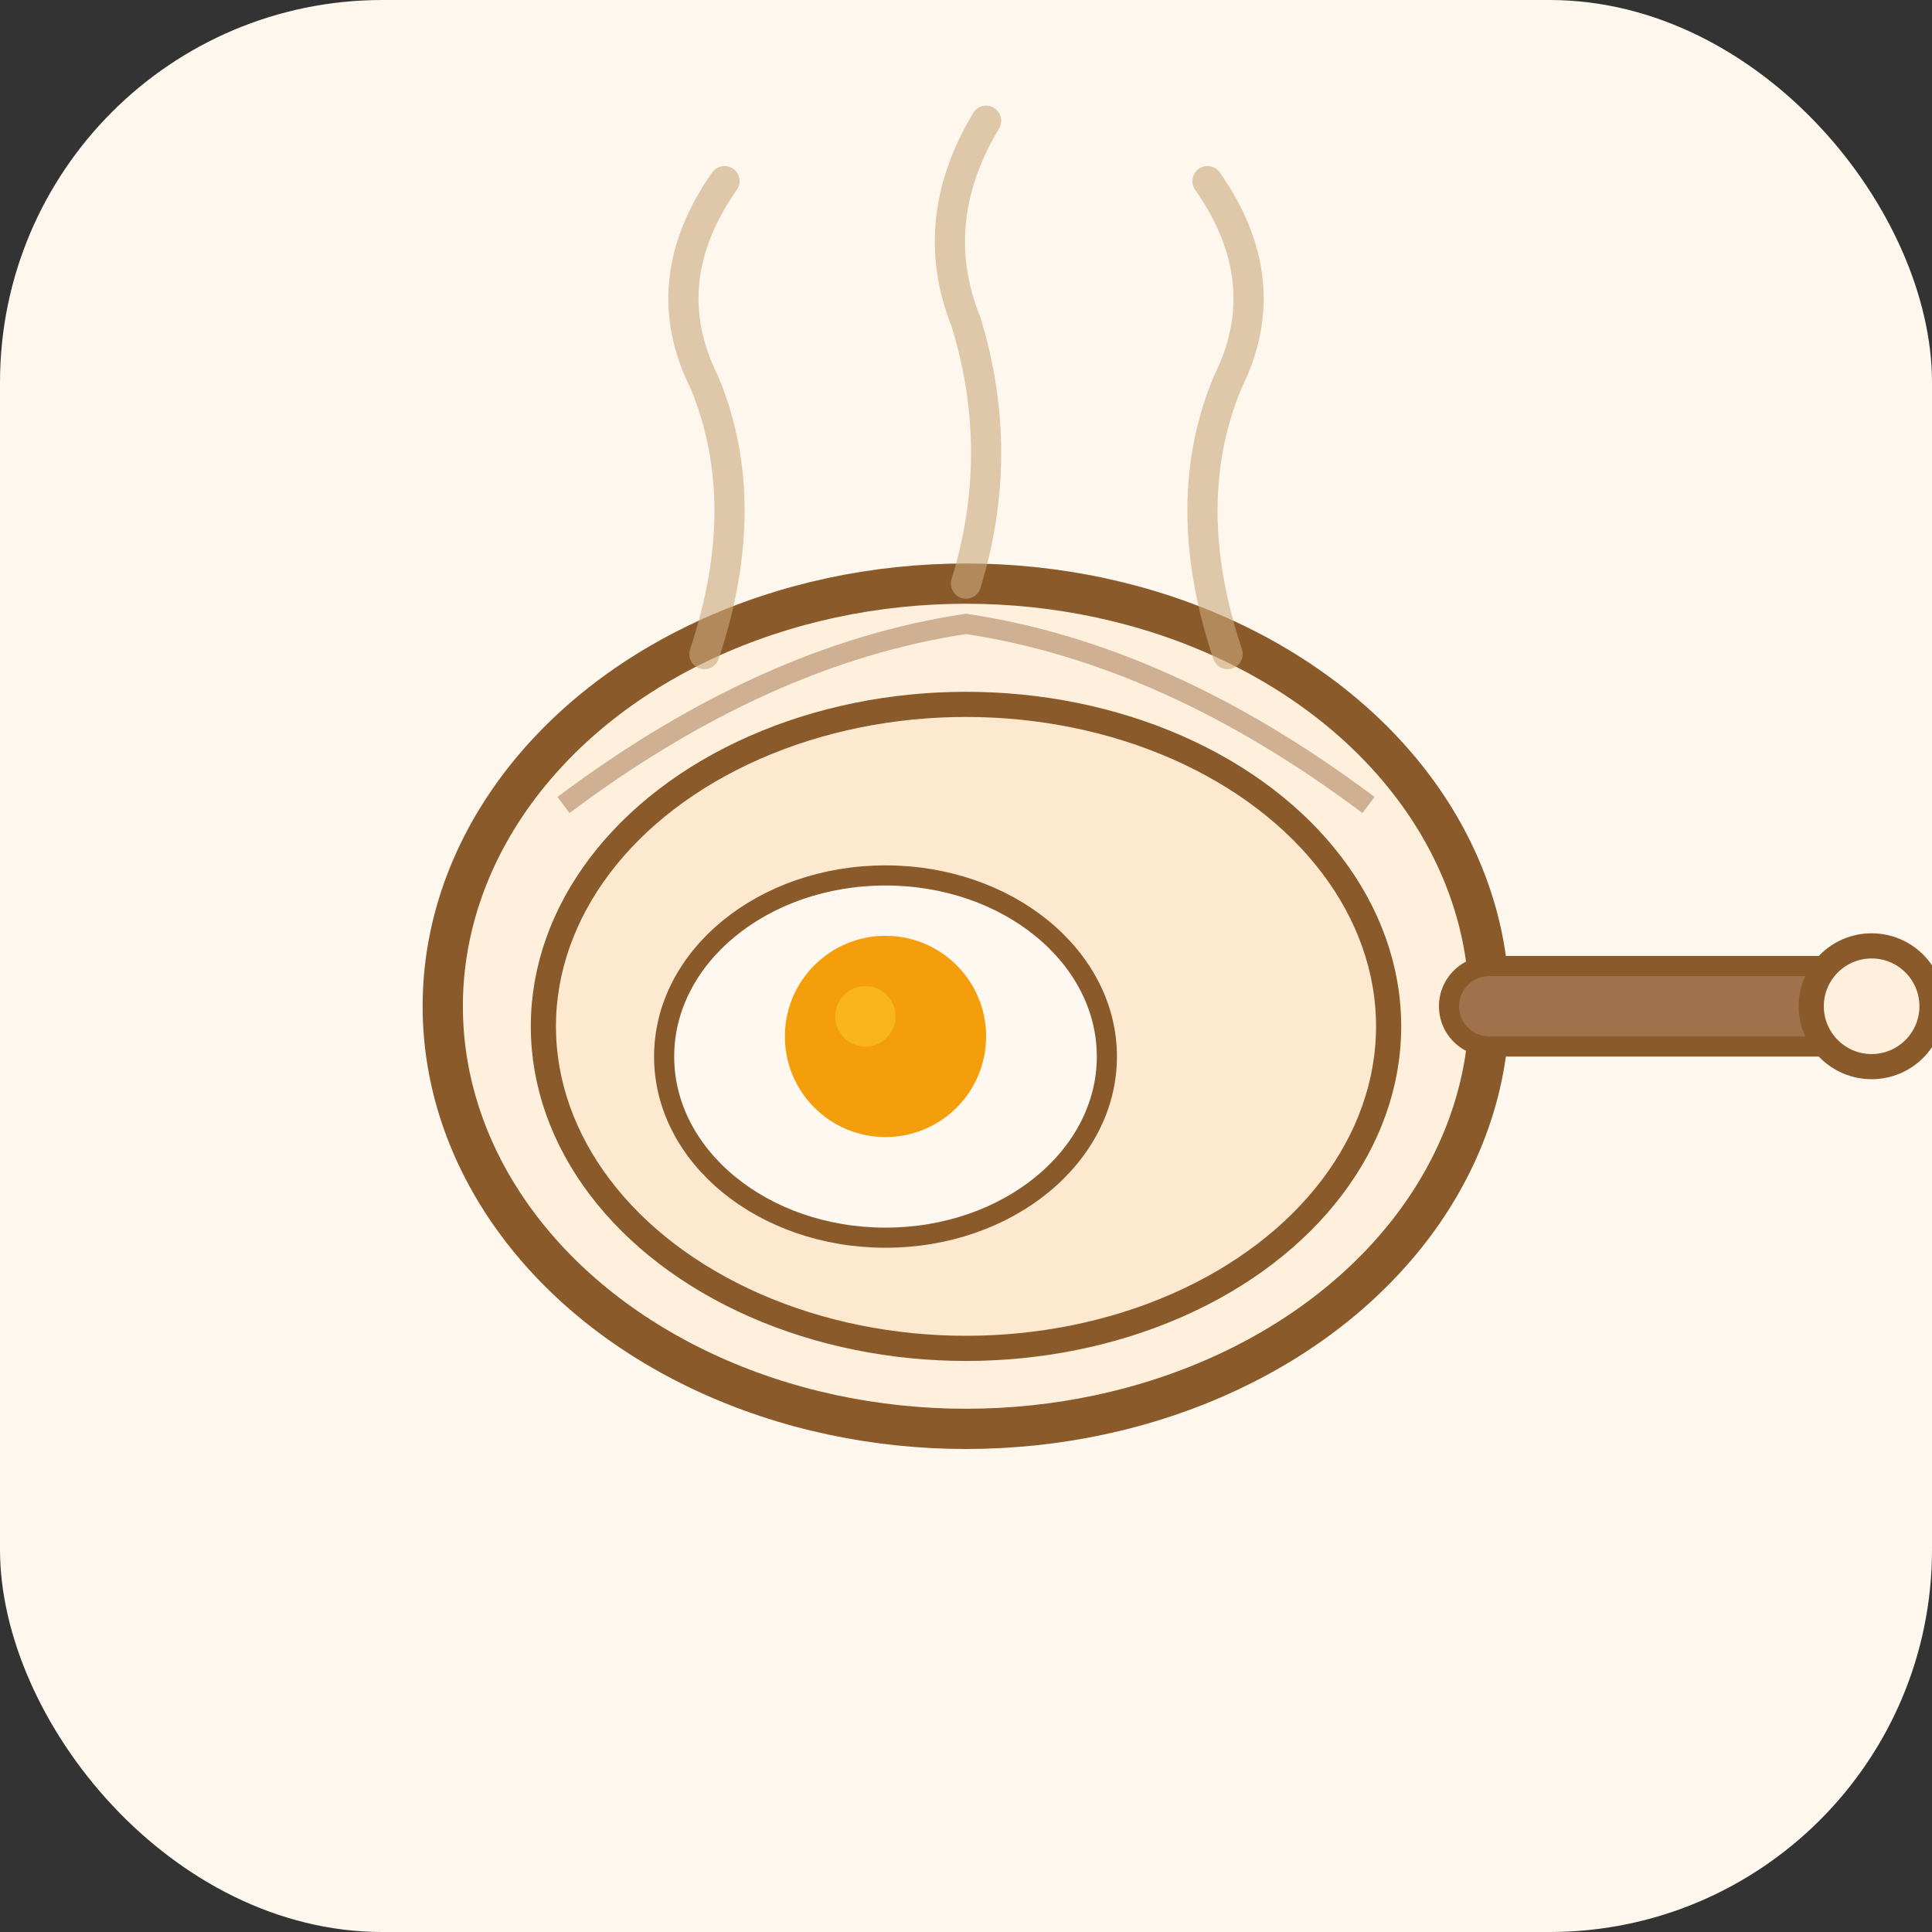 <svg width="192" height="192" viewBox="0 0 192 192" fill="none" xmlns="http://www.w3.org/2000/svg">
  <rect x="0" y="0" width="192" height="192" fill="#333333" stroke="none"/>
  <!-- Soft warm background matching ParentZen style -->
  <rect width="192" height="192" rx="38" fill="#fef7ed"/>
  
  <!-- Frying pan illustration - line art style like ParentZen -->
  <g transform="translate(96, 100)">
    <!-- Pan body - main ellipse -->
    <ellipse cx="0" cy="0" rx="52" ry="42" fill="#fef0dc" stroke="#8b5a2b" stroke-width="4"/>
    
    <!-- Inner pan surface -->
    <ellipse cx="0" cy="2" rx="42" ry="32" fill="#fde9d0" stroke="#8b5a2b" stroke-width="2.5"/>
    
    <!-- Pan rim highlight -->
    <path d="M-40 -20 Q-20 -35 0 -38 Q20 -35 40 -20" stroke="#a0714a" stroke-width="2" fill="none" opacity="0.5"/>
    
    <!-- Handle -->
    <path d="M52 0 L90 0" stroke="#8b5a2b" stroke-width="10" stroke-linecap="round"/>
    <path d="M52 0 L90 0" stroke="#a0714a" stroke-width="6" stroke-linecap="round"/>
    
    <!-- Handle end detail -->
    <circle cx="90" cy="0" r="6" fill="#fef0dc" stroke="#8b5a2b" stroke-width="2.5"/>
    
    <!-- Food in pan - egg sunny side up -->
    <ellipse cx="-8" cy="5" rx="22" ry="18" fill="#fff8f0" stroke="#8b5a2b" stroke-width="2"/>
    <circle cx="-8" cy="3" r="10" fill="#f59e0b"/>
    <circle cx="-10" cy="1" r="3" fill="#fbbf24" opacity="0.7"/>
  </g>
  
  <!-- Steam wisps - organic flowing lines like lotus petals -->
  <g stroke="#c9a87c" stroke-width="3" stroke-linecap="round" fill="none" opacity="0.6">
    <path d="M70 65 Q75 50 70 38 Q65 28 72 18"/>
    <path d="M96 58 Q100 45 96 32 Q92 22 98 12"/>
    <path d="M122 65 Q117 50 122 38 Q127 28 120 18"/>
  </g>
</svg>